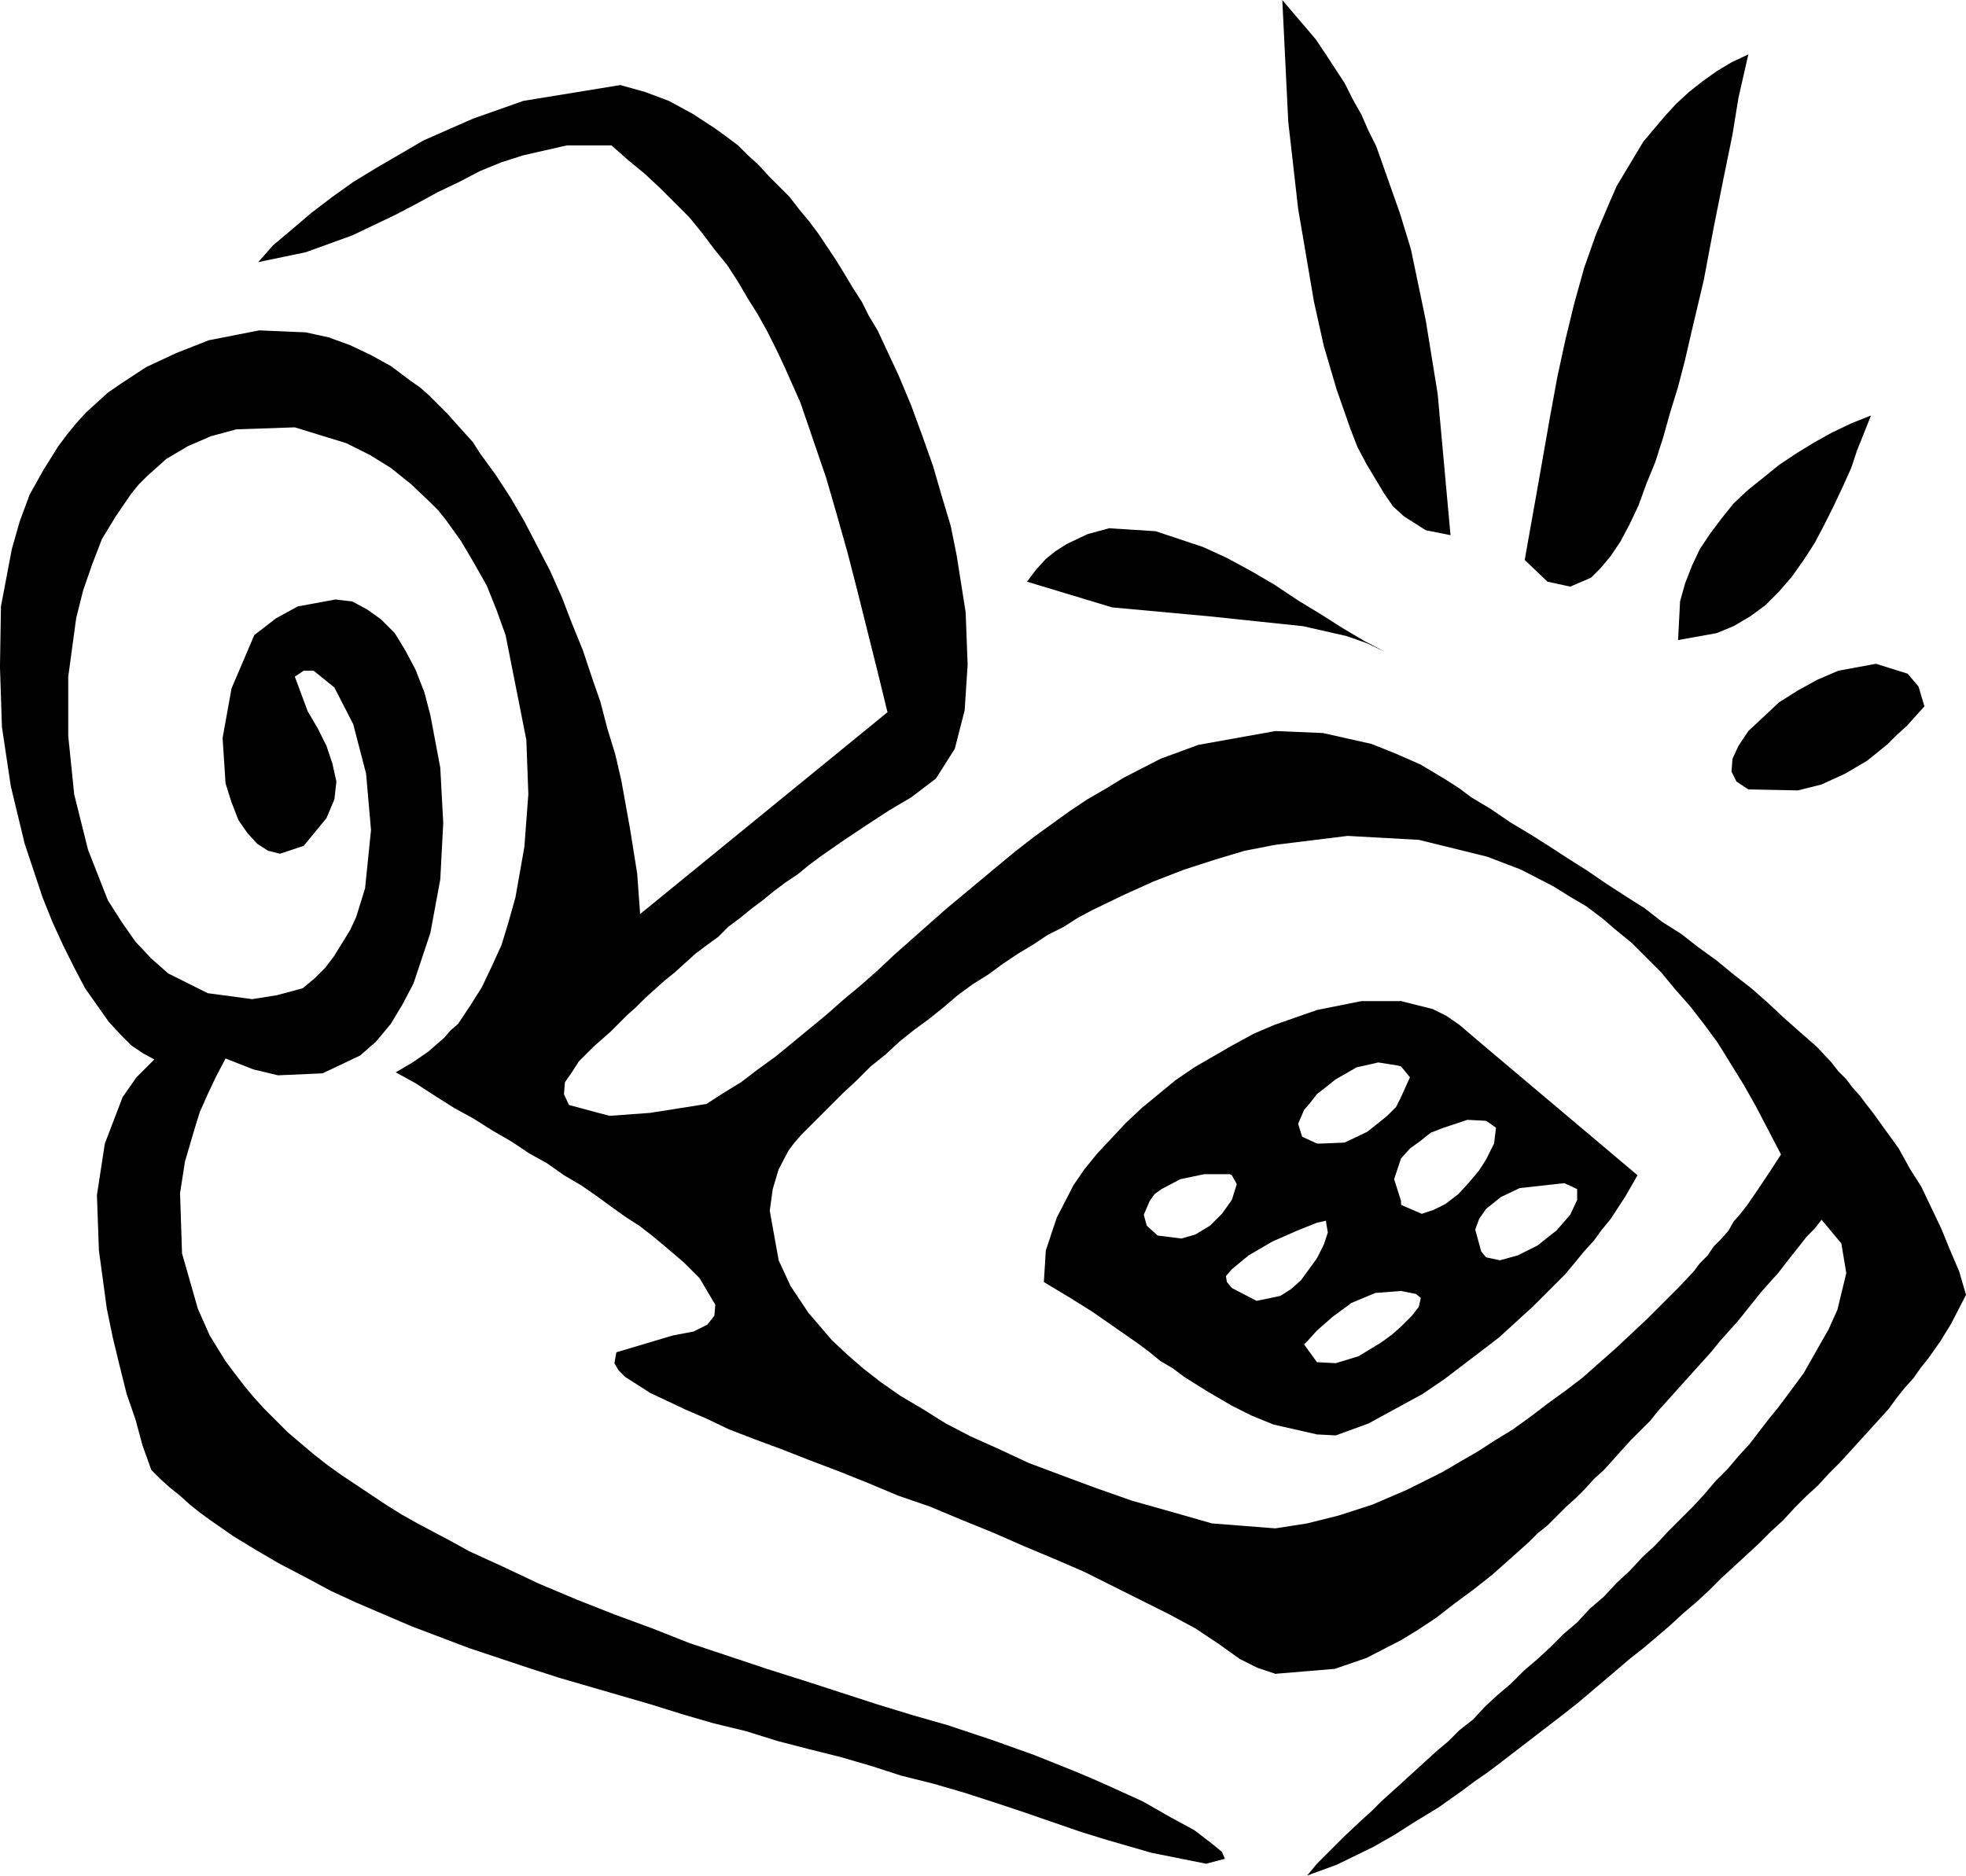 <svg xmlns="http://www.w3.org/2000/svg" width="1.987in" height="1.896in" fill-rule="evenodd" stroke-linecap="round" preserveAspectRatio="none" viewBox="0 0 1987 1896"><style>.pen1{stroke:none}.brush2{fill:#000}</style><path d="m1502 1271-39 25 39 66 13-10 11-10 12-11 11-10 11-11 11-11 11-11 10-12 9-11 10-11 8-11 9-11 15-23 12-21-153-129-31 19 31 55 10 7-2 16-8 16-23 57 23-7 15-12 19-9 45-5 13 6v11l-7 15-7 8-7 8-9 7-10 8-20 10-18 5-14-3z" class="pen1 brush2"/><path d="m1502 1133 29-5-29-69-27-23-13-9-14-7-32-8-54 30 54 36 9 11-9 20v62l9-10 11-8 10-8 13-5 24-8 19 1zm0 89 23-47-23-3-7 11-10 12-11 12-13 10-12 6-12 4-21-9-21 51 21 36 15 3 5 4-2 9-7 9-11 11-22 44 22 36 22-12 22-15 21-16 21-16 26-34-26-57-5-6-6-22 4-11 7-10z" class="pen1 brush2"/><path d="m1416 1078 24-46-24-20h-40l-45 9-38 39 38 46 9-7 10-8 21-12 22-5 19 3 4 1zm0 93 34-69-34 7-5 10-9 9-10 8-10 8-23 11-24 1h-4l-34 25 34 55 9-2 2 12-4 12-7 14-24 52 24 21 16-14 19-14 24-10 26-2 15-38-15-50v-3l-7-22 7-21zm0 250 38-77-38-3-9 8-11 8-23 14-23 7-19-1-30 24 30 49 19 1 33-12 33-18z" class="pen1 brush2"/><path d="m1331 1106 23-59-23-26-43 15-21 9-22 12-33 65 33 66 5 9-5 16-16 52 16 18 17-14 24-14 25-11 20-8 45-59-45-21-15-7-4-13 6-14 6-7 7-9zm0 239 50-75-50 2-8 11-8 11-10 9-11 7-24 5-25-13-22 48 22 71 20 10 22 9 44 10 43-22-43-51-13-18 4-4 9-10z" class="pen1 brush2"/><path d="m1245 1188 47-104-47-27-19 11-19 11-19 13-17 14-17 14-16 15-15 16-14 15-13 16-11 16-17 33-11 33-2 32 25 15 24 15 23 16 23 16 12 9 11 9 12 7 12 9 24 15 24 14 49-62-49-57-5-6-1-6 6-7 38-60-38-10-10 14-12 12-15 9-14 4-24-3-11-10-3-11 6-14 5-7 7-5 19-10 24-5h26l2 1zm700-474-9 10-9 10-10 9-9 9-11 9-10 8-22 13-24 11-24 6-50-1-12-8-5-10 1-13 6-13 10-15 15-14 16-15 19-12 20-11 21-9 38-7 32 10 11 13 6 20zm-545-55-19-9-20-7-44-10-95-10-98-9-86-26 9-12 10-11 10-8 11-7 21-10 22-6 47 3 48 16 24 11 24 13 24 14 24 16 23 14 22 14 22 13 21 11zm491-239-14 35-6 18-9 20-9 19-9 18-10 19-11 17-12 17-13 15-14 14-15 11-17 10-17 7-39 7 2-39 5-18 7-18 8-17 10-15 6-8 6-8 12-15 15-14 15-12 16-13 18-12 18-11 18-10 19-9 20-8z" class="pen1 brush2"/><path d="m1289 1545-102 17 102 130 60-5 32-11 35-18 18-11 18-12 18-14 19-14 19-15 18-16 19-17 9-9 10-8 10-10 9-9 10-9 9-9 9-10 10-9 9-10 9-10 9-10 10-10 10-10 8-10 9-10 9-10 9-10 9-10 9-10 9-10 8-10 9-10 9-10 8-10 8-10 8-10 8-9 9-10 7-9 7-9 8-10 7-9 8-8 7-9 20 24 5 30-9 37-9 20-12 21-13 23-17 23-9 12-9 11-10 13-10 13-11 12-11 13-12 12-11 13-12 13-13 13-12 12-13 14-13 12-13 14-13 12-13 14-14 12-13 14-14 12-13 13-13 12-14 12-13 13-13 11-13 12-12 13-14 11-11 11-13 11-11 10-12 11-11 10-11 10-10 9-10 10-10 9-17 16-15 15-13 13-10 12 30-11 37-18 21-12 22-14 23-14 24-17 12-9 13-9 12-9 13-10 13-10 13-10 13-10 13-10 14-11 13-11 13-11 13-11 14-12 14-11 13-11 14-12 13-12 13-11 13-12 13-13 12-11 13-12 13-12 12-12 12-11 12-13 12-12 11-10 11-12 12-12 10-11 10-11 10-11 10-11 9-10 8-11 8-10 9-10 7-10 8-10 12-17 11-18 15-29-7-24-9-21-9-22-10-21-10-21-12-19-11-20-13-18-13-18-7-9-6-8-8-9-6-8-8-8-7-9-15-16-16-14-17-15-16-15-17-15-18-14-17-14-18-13-18-14-19-12-18-14-19-12-20-13-19-13-19-12-20-13-19-12-20-12-19-13-20-12-12-9-14-9-25-15-25-11-25-10-49-11-48-2-67 82 67 33 73-9 72 4 69 17 34 13 33 17 16 10 17 10 16 12 14 12 16 13 15 15 15 15 14 17 15 17 7 9 7 9 14 19 13 21 13 21 13 23 12 23 13 25-11 17-12 18-11 16-7 9-7 8-5 9-7 8-8 8-6 9-8 8-6 8-15 16-16 16-16 16-16 15-16 15-17 15-17 15-17 13-18 13-17 13-18 13-18 11-17 11-19 11-17 10-18 9-18 9-35 15-34 11-32 8-32 5z" class="pen1 brush2"/><path d="m1289 854 76-57-76-58-78 14-38 14-37 19-18 11-19 11-18 12-18 13-18 13-18 14-17 14-18 15-18 15-18 15-17 15-18 16-17 15-17 16-17 15-18 15-17 15-17 14-17 14-17 14-18 13-17 13-18 11-17 11-57 9-41 3-41-11-5-11 1-12 7-10 7-11 15-15 17-15 8-8 9-9 9-8 9-9 10-9 10-9 10-8 11-10 10-9 12-9 11-8 10-10 12-9 11-9 12-9 11-9 12-9 12-8 11-9 12-9 23-16 24-16 23-15 22-13 25-19 19-30 10-39 3-46-2-53-9-57-6-30-9-30-9-31-11-31-11-30-13-31-7-15-7-15-7-15-9-15-7-14-9-14-9-15-8-13-18-27-9-12-10-12-10-13-10-10-11-11-10-11-11-10-10-10-12-9-11-8-23-15-24-13-24-9-25-7-98 16-51 18-25 11-25 11-24 14-24 14-23 14-21 15-21 16-20 17-19 16-15 17 48-10 47-17 21-10 23-11 21-11 22-12 21-10 21-11 22-9 22-7 44-10h45l17 15 17 14 15 14 15 15 15 15 13 16 12 16 13 16 11 17 10 17 10 16 10 18 9 18 8 17 16 36 13 38 13 38 11 38 11 39 10 39 10 40 10 40 10 41-250 204-3-41-7-44-9-50-6-26-8-26-7-27-9-26-9-27-11-27-10-26-12-27-13-25-13-25-14-24-15-23-16-22-7-11-9-10-9-10-8-9-9-9-9-9-9-8-10-7-20-15-20-11-21-10-22-8-23-5-47-2-51 10-33 13-30 14-26 17-13 9-11 10-11 10-10 11-9 11-9 12-15 24-14 25-10 27-8 28-11 58-1 61 2 61 9 60 7 29 7 29 9 27 9 27 10 25 11 24 11 22 11 21 12 17 12 17 12 13 11 11 12 8 11 6-18 18-14 20-18 47-8 52 2 56 8 59 6 29 7 29 7 28 9 26 7 26 9 25 9 9 10 9 10 8 10 9 10 8 11 8 23 16 23 14 24 14 25 13 26 14 26 12 28 12 28 12 29 11 29 11 30 10 30 10 31 10 31 9 31 9 31 9 32 10 31 9 33 8 32 10 31 8 32 8 31 9 31 10 32 8 31 9 31 10 30 10 29 10 29 10 26 8 45 13 55 11 19-5-3-7-11-9-17-13-24-13-28-16-33-15-18-8-19-8-40-16-42-15-45-15-35-10-36-11-37-12-37-12-38-12-39-13-39-13-38-15-38-14-38-15-38-16-36-17-35-16-18-10-17-9-17-9-16-9-16-10-15-10-15-10-15-10-14-10-14-11-13-11-13-11-12-12-12-12-10-11-10-12-10-13-9-12-16-26-12-27-16-56-2-61 5-32 10-34 5-16 8-18 8-17 10-19 28 11 25 6 45-2 38-18 16-14 15-18 12-20 11-21 17-51 10-54 3-57-3-56-10-53-6-23-9-23-10-19-11-18-14-14-14-10-15-8-17-2-38 7-22 12-22 17-23 54-9 50 3 46 6 19 7 18 9 13 10 11 11 7 12 3 24-8 23-28 8-19 2-18-4-18-6-18-9-18-10-17-13-35 9-6h10l21 17 19 37 13 50 5 57-6 59-9 29-6 13-8 13-8 13-9 12-11 11-12 10-26 7-25 4-45-6-40-20-17-15-16-17-14-20-14-22-20-51-14-56-6-59v-60l8-59 7-28 9-26 10-26 14-23 15-22 8-10 9-9 9-8 10-9 22-13 23-10 26-7 59-2 52 16 24 12 21 13 20 16 19 18 9 9 8 10 15 21 13 22 13 23 10 25 9 25 21 106 2 55-4 53-9 51-7 25-7 23-10 22-10 21-12 19-12 18-8 7-6 7-16 14-16 11-17 10 20 11 20 13 19 12 20 11 19 12 19 11 18 12 18 10 17 12 17 10 16 11 15 11 14 10 14 9 13 10 12 10 20 17 16 16 16 27-1 11-7 9-14 7-21 4-57 17-2 11 4 7 7 7 11 7 14 9 17 8 19 9 21 9 23 11 26 10 27 10 28 11 29 11 30 12 31 13 32 11 31 13 32 13 32 14 31 13 30 13 30 15 28 14 28 14 26 14 24 16 21 15 18 9 18 6 153-81-153-66-64-5-42-12-39-11-37-13-35-13-32-12-30-14-29-13-25-13-24-15-22-13-20-14-18-14-16-14-15-14-12-14-12-14-18-27-12-26-9-50 3-22 6-20 10-19 6-8 7-8 14-14 14-14 14-14 14-13 14-14 15-12 14-13 15-12 15-11 15-12 14-12 15-11 16-10 15-11 15-10 15-9 15-10 16-8 14-9 15-8 31-15 31-14 31-12 31-10 30-9 31-6zm478-799-10 44-6 37-9 44-10 50-10 53-13 55-6 26-7 27-8 26-7 25-8 25-9 22-8 22-9 19-9 17-10 15-10 12-10 10-21 9-23-5-23-22 13-73 13-74 7-38 8-37 9-37 10-36 12-34 14-33 7-16 9-15 9-15 9-15 11-13 11-13 11-12 13-12 14-11 14-10 15-9 17-8zm-301 486-25-5-22-14-11-10-9-13-18-30-9-17-7-18-14-40-13-44-10-45-16-94-10-88-6-123 11 13 12 14 11 13 10 15 19 29 8 16 9 16 7 16 8 16 12 34 12 34 11 36 15 72 12 74 13 143z" class="pen1 brush2"/></svg>
